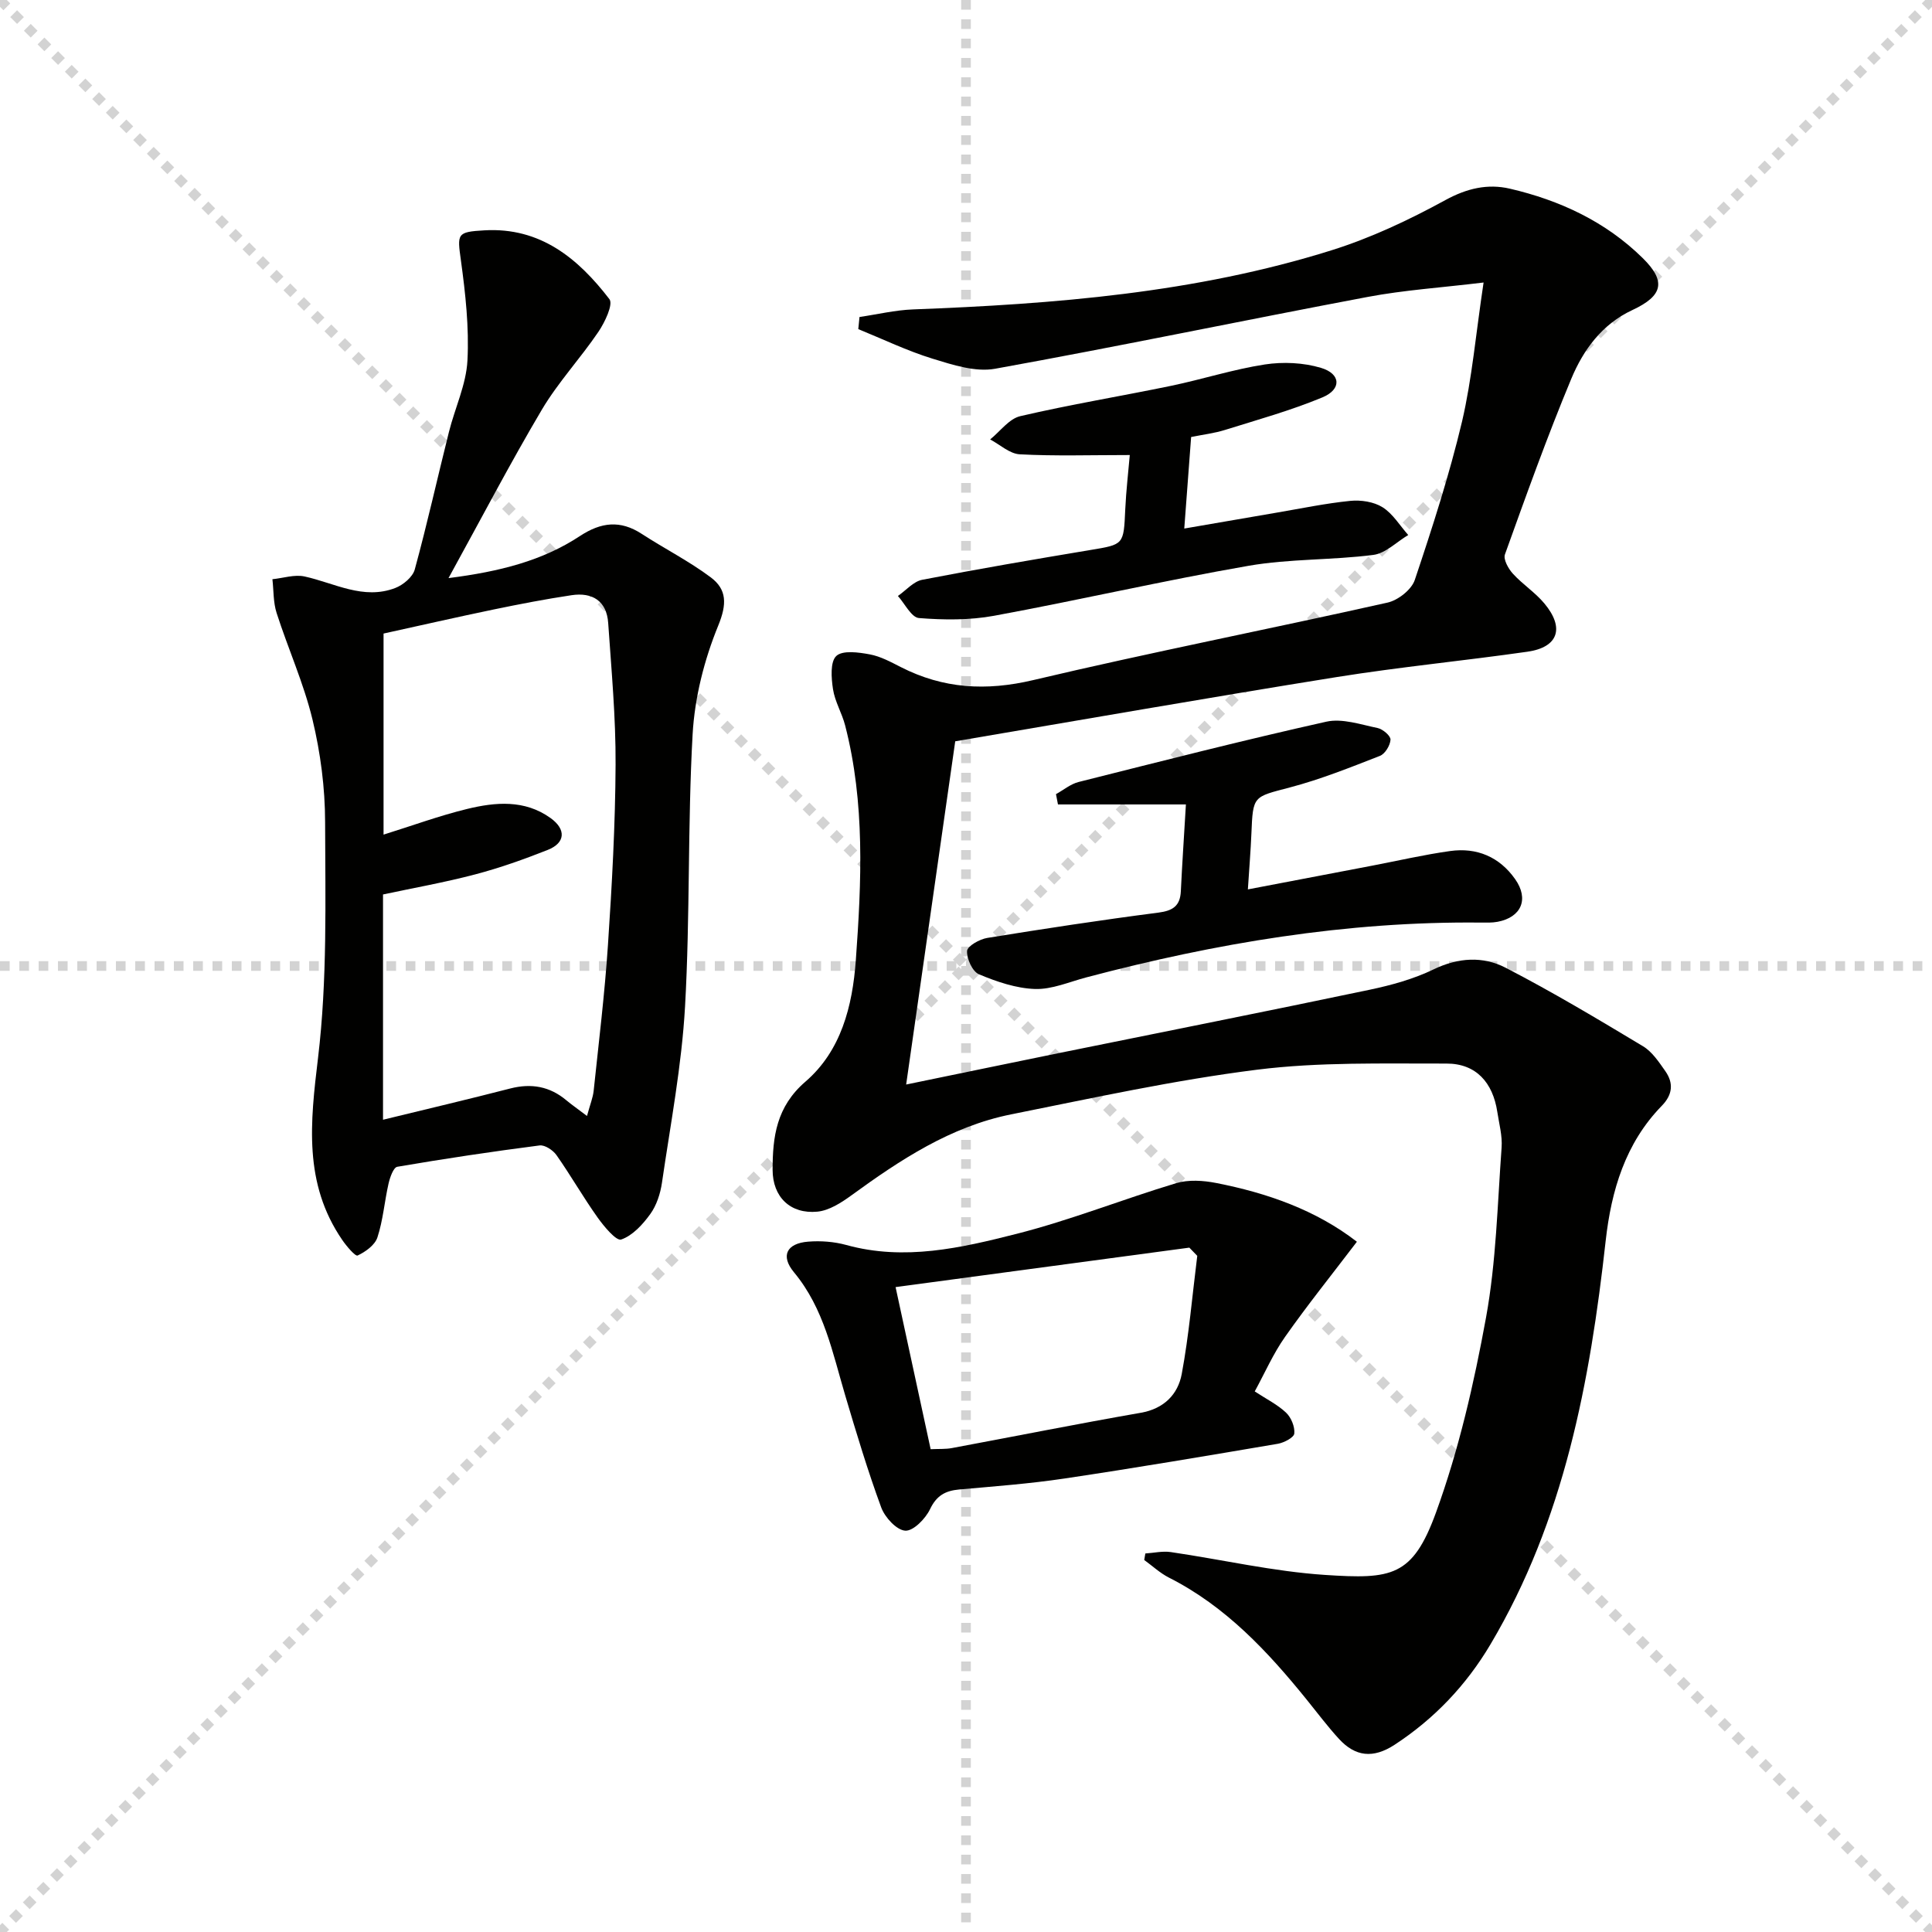 <svg enable-background="new 0 0 400 400" viewBox="0 0 400 400" xmlns="http://www.w3.org/2000/svg"><g stroke="lightgray" stroke-dasharray="1,1" stroke-width="1" transform="scale(2, 2)"><line x1="0" y1="0" x2="200" y2="200"></line><line x1="200" y1="0" x2="0" y2="200"></line><line x1="100" y1="0" x2="100" y2="200"></line><line x1="0" y1="100" x2="200" y2="100"></line></g><path d="m307.16 58.49c-8.71 1.06-16.45 1.56-24.02 2.99-25.73 4.85-51.37 10.22-77.14 14.87-4.07.73-8.76-.81-12.93-2.09-5.25-1.62-10.26-4.04-15.37-6.12.08-.84.17-1.67.25-2.51 3.7-.54 7.38-1.43 11.09-1.57 29.29-1.11 58.45-3.41 86.6-12.23 8.17-2.56 16.09-6.29 23.62-10.41 4.46-2.44 8.77-3.42 13.33-2.36 10.34 2.4 19.83 6.81 27.5 14.36 4.91 4.82 4.23 7.81-2.12 10.77-6.3 2.93-10.17 8.26-12.66 14.25-4.98 11.95-9.35 24.16-13.73 36.35-.37 1.03.71 2.96 1.65 3.99 2 2.2 4.61 3.87 6.51 6.15 4.25 5.08 2.89 9.09-3.5 10-13.15 1.88-26.38 3.15-39.49 5.25-26.51 4.25-52.96 8.89-78.98 13.3-3.48 24.34-6.78 47.43-10.16 71.06 10.69-2.2 21.35-4.42 32.01-6.59 21.31-4.33 42.65-8.56 63.93-13.03 4.53-.95 9.12-2.22 13.26-4.22 5.1-2.47 10.23-2.76 14.89-.35 9.7 5.01 19.09 10.63 28.46 16.26 1.9 1.14 3.3 3.27 4.63 5.16 1.73 2.47 1.52 4.86-.73 7.17-7.56 7.75-10.46 17.56-11.62 27.94-3.25 29.23-8.58 57.85-23.88 83.61-4.99 8.4-11.57 15.35-19.83 20.75-4.42 2.88-8.12 2.48-11.52-1.23-2.36-2.57-4.45-5.38-6.65-8.09-8.1-10.02-16.8-19.35-28.54-25.29-1.85-.94-3.42-2.42-5.12-3.65.08-.45.15-.9.23-1.35 1.76-.11 3.56-.54 5.26-.29 10.65 1.56 21.23 4.02 31.93 4.73 13.82.91 18.14.4 22.99-12.93 4.73-13.01 7.87-26.73 10.36-40.38 2.1-11.54 2.36-23.42 3.22-35.17.18-2.43-.52-4.93-.89-7.39-.92-6.05-4.38-10.02-10.54-10-13.08.03-26.28-.35-39.2 1.27-17.1 2.15-34.01 5.86-50.93 9.25-12.51 2.51-22.95 9.41-33.09 16.79-2.08 1.51-4.57 3.11-7 3.35-5.58.54-9.28-3.01-9.28-8.68 0-6.81.78-13.05 6.79-18.23 7.37-6.35 9.75-15.59 10.44-25.15 1.18-16.29 1.92-32.57-2.21-48.6-.66-2.56-2.13-4.95-2.52-7.53-.35-2.29-.6-5.66.69-6.86 1.31-1.22 4.62-.76 6.92-.33 2.23.41 4.37 1.58 6.43 2.63 8.8 4.49 17.65 5 27.4 2.7 24.36-5.76 48.95-10.57 73.38-16.05 2.18-.49 4.97-2.68 5.64-4.7 3.63-10.82 7.15-21.73 9.79-32.83 2.06-8.86 2.83-18 4.45-28.74z" fill="#010100"/><path d="m92.86 119.69c10.68-1.36 19.47-3.61 27.21-8.71 4.38-2.88 8.35-3.34 12.79-.45 4.72 3.07 9.8 5.64 14.29 9 3.36 2.52 3.37 5.55 1.55 10-2.89 7.06-4.87 14.87-5.3 22.48-1.05 18.77-.51 37.63-1.57 56.4-.69 12.21-3.01 24.33-4.78 36.47-.33 2.25-1.11 4.67-2.42 6.48-1.56 2.16-3.66 4.46-6.02 5.27-1.02.35-3.56-2.7-4.89-4.57-2.99-4.2-5.55-8.7-8.51-12.91-.72-1.02-2.4-2.14-3.49-2-9.85 1.27-19.68 2.74-29.47 4.42-.8.14-1.52 2.22-1.81 3.5-.84 3.69-1.13 7.55-2.3 11.12-.52 1.59-2.46 2.98-4.1 3.75-.47.22-2.3-1.93-3.18-3.22-8.05-11.74-6.62-24.35-5.01-37.73 1.93-16.09 1.5-32.51 1.46-48.79-.01-7.09-.95-14.32-2.61-21.22-1.81-7.51-5.06-14.68-7.43-22.07-.71-2.19-.6-4.65-.87-6.99 2.22-.22 4.57-1.02 6.65-.57 6.22 1.36 12.17 4.92 18.78 2.39 1.64-.63 3.61-2.27 4.04-3.83 2.58-9.44 4.7-19 7.08-28.49 1.24-4.95 3.57-9.8 3.83-14.78.36-6.86-.41-13.85-1.35-20.7-.77-5.56-.87-5.92 4.84-6.25 11.6-.68 19.43 5.82 25.9 14.24.83 1.08-.94 4.79-2.27 6.76-3.72 5.5-8.34 10.44-11.71 16.12-6.58 11.11-12.55 22.56-19.33 34.88zm28.67 111.36c.64-2.36 1.22-3.76 1.38-5.2 1.06-10.06 2.29-20.11 2.96-30.2.83-12.43 1.52-24.9 1.58-37.35.05-9.77-.86-19.55-1.53-29.31-.31-4.58-3.29-6.41-7.59-5.76-5.41.81-10.78 1.85-16.14 2.96-7.71 1.6-15.39 3.36-22.78 4.98v41.63c5.94-1.85 11.53-3.91 17.28-5.31 5.87-1.43 11.92-1.97 17.27 1.86 3.3 2.36 3.11 5.17-.57 6.62-4.91 1.94-9.92 3.73-15.03 5.07-6.34 1.67-12.81 2.81-19.06 4.15v46.64c8.99-2.19 17.69-4.24 26.34-6.47 4.37-1.12 8.2-.44 11.65 2.47 1.12.93 2.31 1.75 4.24 3.22z" fill="#010100"/><path d="m280.93 257.09c-5.34 7.01-10.31 13.2-14.87 19.69-2.46 3.49-4.2 7.49-6.28 11.3 2.46 1.61 4.73 2.73 6.49 4.4 1.06 1.01 1.84 2.92 1.7 4.32-.08.83-2.13 1.9-3.41 2.12-14.71 2.5-29.42 4.99-44.17 7.19-7.21 1.08-14.51 1.62-21.79 2.27-2.87.26-4.7 1.25-6.05 4.09-.94 1.97-3.47 4.55-5.13 4.44-1.8-.12-4.21-2.75-4.97-4.8-2.8-7.61-5.14-15.4-7.45-23.18-2.64-8.88-4.4-18.03-10.61-25.51-2.85-3.43-1.51-6 2.93-6.35 2.6-.21 5.38 0 7.89.69 12.05 3.33 23.79.61 35.28-2.31 11.18-2.84 21.97-7.16 33.03-10.49 2.54-.76 5.59-.56 8.25-.04 10.63 2.08 20.7 5.62 29.16 12.17zm-33.05 2.92c-.55-.57-1.09-1.13-1.64-1.7-20.08 2.7-40.17 5.4-60.82 8.17 2.5 11.58 4.87 22.51 7.26 33.56 1.77-.08 3.11.01 4.39-.23 13.04-2.43 26.05-5.03 39.12-7.31 4.81-.84 7.68-3.82 8.47-8 1.51-8.09 2.19-16.32 3.22-24.49z" fill="#010100"/><path d="m245.53 166.55c-9.32 0-17.9 0-26.49 0-.14-.71-.27-1.42-.41-2.13 1.56-.86 3.02-2.1 4.69-2.52 17.06-4.29 34.1-8.65 51.27-12.48 3.3-.74 7.12.59 10.63 1.31 1.07.22 2.71 1.62 2.67 2.41-.07 1.19-1.13 2.95-2.2 3.36-6.15 2.4-12.31 4.87-18.67 6.54-7.55 1.99-7.61 1.65-7.93 9.52-.15 3.6-.45 7.19-.73 11.58 8.92-1.7 17.32-3.31 25.72-4.91 5.38-1.03 10.72-2.27 16.14-3.03 5.53-.78 10.22 1.2 13.47 5.81 2.92 4.14 1.29 7.91-3.64 8.84-1.13.21-2.32.17-3.48.16-27.79-.29-54.9 4.27-81.67 11.35-3.52.93-7.1 2.51-10.6 2.4-3.92-.13-7.93-1.5-11.61-3.04-1.35-.57-2.56-3.21-2.47-4.83.06-1.01 2.59-2.44 4.17-2.7 11.78-1.91 23.59-3.71 35.43-5.24 3-.39 4.51-1.37 4.66-4.42.26-5.46.63-10.91 1.05-17.98z" fill="#010100"/><path d="m233.91 94.21c-8.21 0-15.51.24-22.78-.15-2.09-.11-4.09-2-6.13-3.08 2.07-1.66 3.91-4.28 6.24-4.82 10.33-2.41 20.83-4.13 31.22-6.28 6.49-1.35 12.86-3.41 19.4-4.42 3.79-.58 8.01-.39 11.66.71 4.11 1.23 4.27 4.44.28 6.1-6.54 2.72-13.42 4.63-20.2 6.75-2.18.68-4.49.95-6.99 1.46-.46 6.09-.9 12.01-1.42 18.95 6.67-1.15 12.92-2.24 19.17-3.3 5.06-.86 10.1-1.92 15.2-2.43 2.2-.22 4.87.18 6.68 1.32 2.14 1.34 3.58 3.79 5.32 5.75-2.41 1.43-4.69 3.8-7.24 4.12-8.56 1.1-17.33.78-25.81 2.25-17.63 3.06-35.09 7.11-52.7 10.35-5.06.93-10.4.88-15.55.47-1.57-.13-2.92-2.97-4.36-4.57 1.67-1.15 3.21-3 5.03-3.35 11.55-2.24 23.16-4.22 34.77-6.16 6.99-1.16 6.94-1.06 7.27-8.4.18-3.92.65-7.84.94-11.27z" fill="#010100"/></svg>